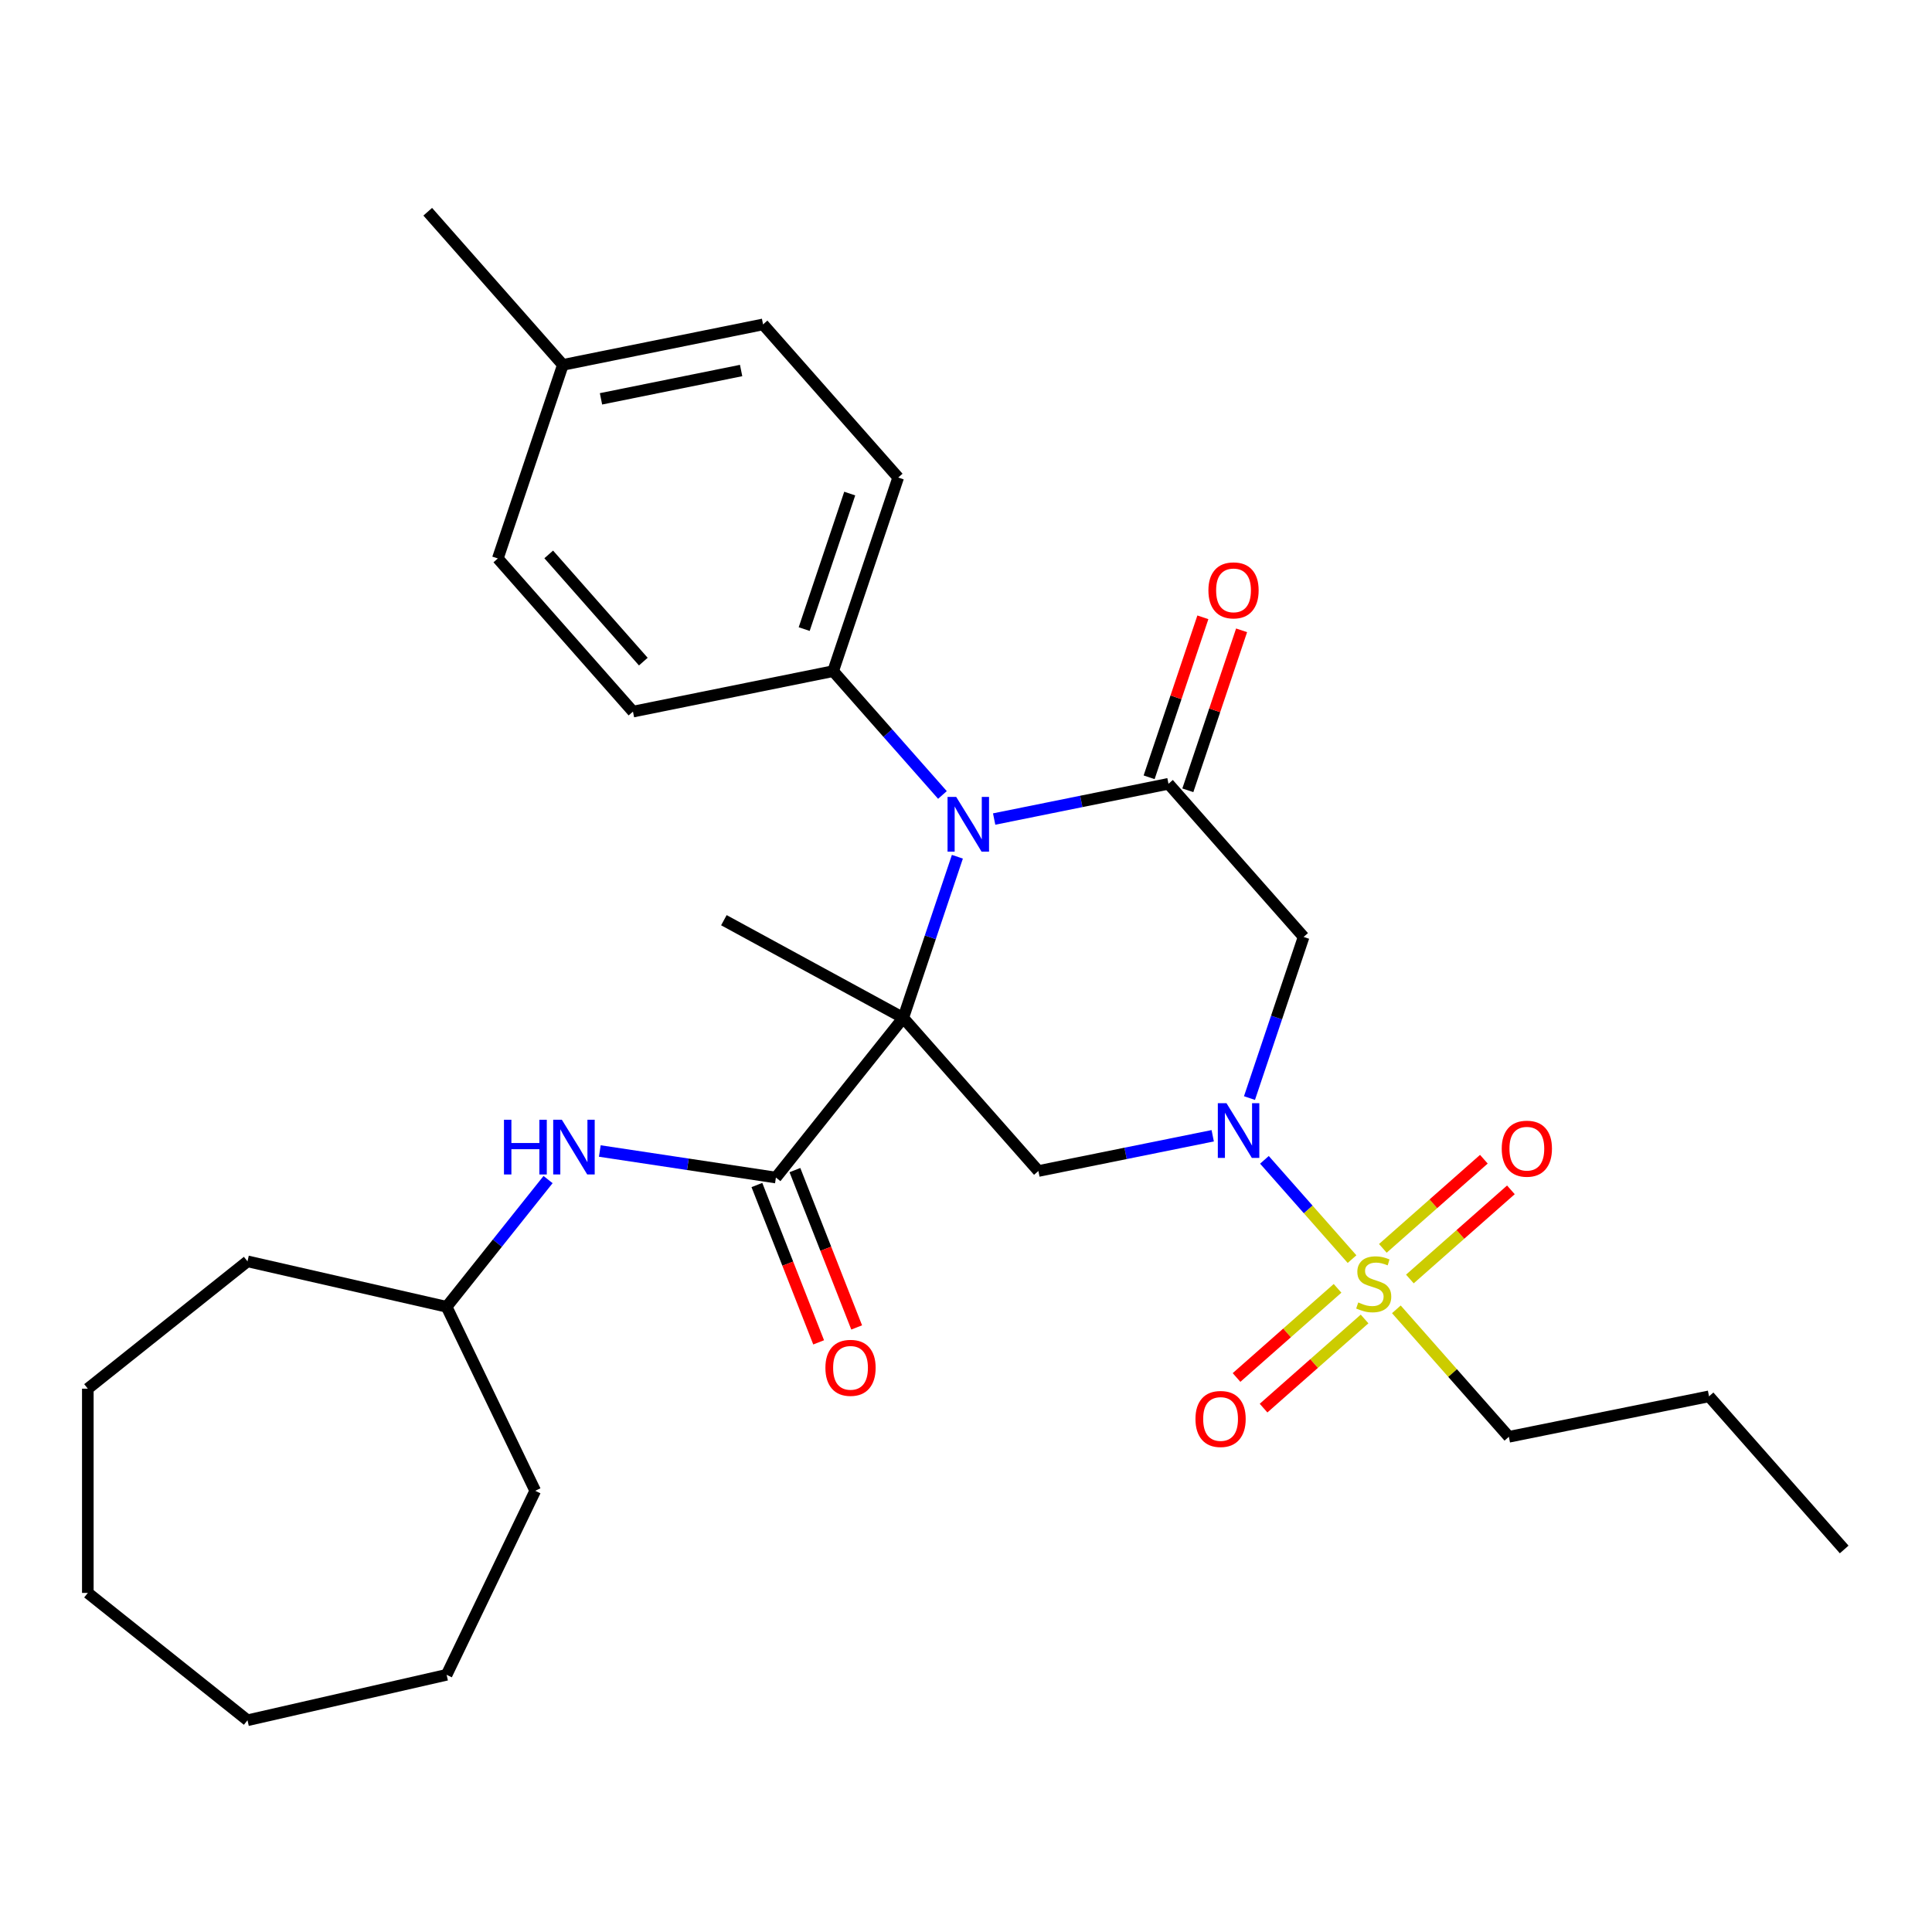 <?xml version='1.0' encoding='iso-8859-1'?>
<svg version='1.1' baseProfile='full'
              xmlns='http://www.w3.org/2000/svg'
                      xmlns:rdkit='http://www.rdkit.org/xml'
                      xmlns:xlink='http://www.w3.org/1999/xlink'
                  xml:space='preserve'
width='1000px' height='1000px' viewBox='0 0 1000 1000'>
<!-- END OF HEADER -->
<rect style='opacity:1.0;fill:#FFFFFF;stroke:none' width='1000' height='1000' x='0' y='0'> </rect>
<path class='bond-0' d='M 467.519,526.85 L 481.53,485.147' style='fill:none;fill-rule:evenodd;stroke:#000000;stroke-width:6px;stroke-linecap:butt;stroke-linejoin:miter;stroke-opacity:1' />
<path class='bond-0' d='M 481.53,485.147 L 495.541,443.445' style='fill:none;fill-rule:evenodd;stroke:#0000FF;stroke-width:6px;stroke-linecap:butt;stroke-linejoin:miter;stroke-opacity:1' />
<path class='bond-4' d='M 467.519,526.85 L 537.467,606.111' style='fill:none;fill-rule:evenodd;stroke:#000000;stroke-width:6px;stroke-linecap:butt;stroke-linejoin:miter;stroke-opacity:1' />
<path class='bond-5' d='M 467.519,526.85 L 401.608,609.499' style='fill:none;fill-rule:evenodd;stroke:#000000;stroke-width:6px;stroke-linecap:butt;stroke-linejoin:miter;stroke-opacity:1' />
<path class='bond-13' d='M 467.519,526.85 L 374.68,476.292' style='fill:none;fill-rule:evenodd;stroke:#000000;stroke-width:6px;stroke-linecap:butt;stroke-linejoin:miter;stroke-opacity:1' />
<path class='bond-3' d='M 514.57,423.936 L 559.686,414.816' style='fill:none;fill-rule:evenodd;stroke:#0000FF;stroke-width:6px;stroke-linecap:butt;stroke-linejoin:miter;stroke-opacity:1' />
<path class='bond-3' d='M 559.686,414.816 L 604.803,405.695' style='fill:none;fill-rule:evenodd;stroke:#000000;stroke-width:6px;stroke-linecap:butt;stroke-linejoin:miter;stroke-opacity:1' />
<path class='bond-8' d='M 487.804,411.477 L 459.521,379.429' style='fill:none;fill-rule:evenodd;stroke:#0000FF;stroke-width:6px;stroke-linecap:butt;stroke-linejoin:miter;stroke-opacity:1' />
<path class='bond-8' d='M 459.521,379.429 L 431.238,347.381' style='fill:none;fill-rule:evenodd;stroke:#000000;stroke-width:6px;stroke-linecap:butt;stroke-linejoin:miter;stroke-opacity:1' />
<path class='bond-1' d='M 627.701,587.87 L 582.584,596.99' style='fill:none;fill-rule:evenodd;stroke:#0000FF;stroke-width:6px;stroke-linecap:butt;stroke-linejoin:miter;stroke-opacity:1' />
<path class='bond-1' d='M 582.584,596.99 L 537.467,606.111' style='fill:none;fill-rule:evenodd;stroke:#000000;stroke-width:6px;stroke-linecap:butt;stroke-linejoin:miter;stroke-opacity:1' />
<path class='bond-2' d='M 654.467,600.329 L 677.141,626.022' style='fill:none;fill-rule:evenodd;stroke:#0000FF;stroke-width:6px;stroke-linecap:butt;stroke-linejoin:miter;stroke-opacity:1' />
<path class='bond-2' d='M 677.141,626.022 L 699.815,651.715' style='fill:none;fill-rule:evenodd;stroke:#CCCC00;stroke-width:6px;stroke-linecap:butt;stroke-linejoin:miter;stroke-opacity:1' />
<path class='bond-6' d='M 646.729,568.361 L 660.74,526.659' style='fill:none;fill-rule:evenodd;stroke:#0000FF;stroke-width:6px;stroke-linecap:butt;stroke-linejoin:miter;stroke-opacity:1' />
<path class='bond-6' d='M 660.74,526.659 L 674.752,484.956' style='fill:none;fill-rule:evenodd;stroke:#000000;stroke-width:6px;stroke-linecap:butt;stroke-linejoin:miter;stroke-opacity:1' />
<path class='bond-9' d='M 729.75,662.006 L 755.893,638.935' style='fill:none;fill-rule:evenodd;stroke:#CCCC00;stroke-width:6px;stroke-linecap:butt;stroke-linejoin:miter;stroke-opacity:1' />
<path class='bond-9' d='M 755.893,638.935 L 782.036,615.863' style='fill:none;fill-rule:evenodd;stroke:#FF0000;stroke-width:6px;stroke-linecap:butt;stroke-linejoin:miter;stroke-opacity:1' />
<path class='bond-9' d='M 715.76,646.154 L 741.903,623.082' style='fill:none;fill-rule:evenodd;stroke:#CCCC00;stroke-width:6px;stroke-linecap:butt;stroke-linejoin:miter;stroke-opacity:1' />
<path class='bond-9' d='M 741.903,623.082 L 768.047,600.011' style='fill:none;fill-rule:evenodd;stroke:#FF0000;stroke-width:6px;stroke-linecap:butt;stroke-linejoin:miter;stroke-opacity:1' />
<path class='bond-10' d='M 692.315,666.845 L 666.171,689.916' style='fill:none;fill-rule:evenodd;stroke:#CCCC00;stroke-width:6px;stroke-linecap:butt;stroke-linejoin:miter;stroke-opacity:1' />
<path class='bond-10' d='M 666.171,689.916 L 640.028,712.988' style='fill:none;fill-rule:evenodd;stroke:#FF0000;stroke-width:6px;stroke-linecap:butt;stroke-linejoin:miter;stroke-opacity:1' />
<path class='bond-10' d='M 706.304,682.697 L 680.161,705.769' style='fill:none;fill-rule:evenodd;stroke:#CCCC00;stroke-width:6px;stroke-linecap:butt;stroke-linejoin:miter;stroke-opacity:1' />
<path class='bond-10' d='M 680.161,705.769 L 654.018,728.84' style='fill:none;fill-rule:evenodd;stroke:#FF0000;stroke-width:6px;stroke-linecap:butt;stroke-linejoin:miter;stroke-opacity:1' />
<path class='bond-16' d='M 722.755,677.709 L 751.868,710.698' style='fill:none;fill-rule:evenodd;stroke:#CCCC00;stroke-width:6px;stroke-linecap:butt;stroke-linejoin:miter;stroke-opacity:1' />
<path class='bond-16' d='M 751.868,710.698 L 780.981,743.687' style='fill:none;fill-rule:evenodd;stroke:#000000;stroke-width:6px;stroke-linecap:butt;stroke-linejoin:miter;stroke-opacity:1' />
<path class='bond-11' d='M 614.824,409.062 L 628.735,367.66' style='fill:none;fill-rule:evenodd;stroke:#000000;stroke-width:6px;stroke-linecap:butt;stroke-linejoin:miter;stroke-opacity:1' />
<path class='bond-11' d='M 628.735,367.66 L 642.645,326.257' style='fill:none;fill-rule:evenodd;stroke:#FF0000;stroke-width:6px;stroke-linecap:butt;stroke-linejoin:miter;stroke-opacity:1' />
<path class='bond-11' d='M 594.783,402.328 L 608.693,360.926' style='fill:none;fill-rule:evenodd;stroke:#000000;stroke-width:6px;stroke-linecap:butt;stroke-linejoin:miter;stroke-opacity:1' />
<path class='bond-11' d='M 608.693,360.926 L 622.604,319.524' style='fill:none;fill-rule:evenodd;stroke:#FF0000;stroke-width:6px;stroke-linecap:butt;stroke-linejoin:miter;stroke-opacity:1' />
<path class='bond-30' d='M 604.803,405.695 L 674.752,484.956' style='fill:none;fill-rule:evenodd;stroke:#000000;stroke-width:6px;stroke-linecap:butt;stroke-linejoin:miter;stroke-opacity:1' />
<path class='bond-7' d='M 401.608,609.499 L 356.034,602.63' style='fill:none;fill-rule:evenodd;stroke:#000000;stroke-width:6px;stroke-linecap:butt;stroke-linejoin:miter;stroke-opacity:1' />
<path class='bond-7' d='M 356.034,602.63 L 310.459,595.76' style='fill:none;fill-rule:evenodd;stroke:#0000FF;stroke-width:6px;stroke-linecap:butt;stroke-linejoin:miter;stroke-opacity:1' />
<path class='bond-12' d='M 391.768,613.361 L 407.75,654.082' style='fill:none;fill-rule:evenodd;stroke:#000000;stroke-width:6px;stroke-linecap:butt;stroke-linejoin:miter;stroke-opacity:1' />
<path class='bond-12' d='M 407.75,654.082 L 423.731,694.803' style='fill:none;fill-rule:evenodd;stroke:#FF0000;stroke-width:6px;stroke-linecap:butt;stroke-linejoin:miter;stroke-opacity:1' />
<path class='bond-12' d='M 411.449,605.637 L 427.431,646.358' style='fill:none;fill-rule:evenodd;stroke:#000000;stroke-width:6px;stroke-linecap:butt;stroke-linejoin:miter;stroke-opacity:1' />
<path class='bond-12' d='M 427.431,646.358 L 443.412,687.079' style='fill:none;fill-rule:evenodd;stroke:#FF0000;stroke-width:6px;stroke-linecap:butt;stroke-linejoin:miter;stroke-opacity:1' />
<path class='bond-17' d='M 283.677,610.546 L 257.421,643.469' style='fill:none;fill-rule:evenodd;stroke:#0000FF;stroke-width:6px;stroke-linecap:butt;stroke-linejoin:miter;stroke-opacity:1' />
<path class='bond-17' d='M 257.421,643.469 L 231.166,676.393' style='fill:none;fill-rule:evenodd;stroke:#000000;stroke-width:6px;stroke-linecap:butt;stroke-linejoin:miter;stroke-opacity:1' />
<path class='bond-14' d='M 431.238,347.381 L 464.906,247.173' style='fill:none;fill-rule:evenodd;stroke:#000000;stroke-width:6px;stroke-linecap:butt;stroke-linejoin:miter;stroke-opacity:1' />
<path class='bond-14' d='M 416.247,325.616 L 439.815,255.47' style='fill:none;fill-rule:evenodd;stroke:#000000;stroke-width:6px;stroke-linecap:butt;stroke-linejoin:miter;stroke-opacity:1' />
<path class='bond-15' d='M 431.238,347.381 L 327.622,368.327' style='fill:none;fill-rule:evenodd;stroke:#000000;stroke-width:6px;stroke-linecap:butt;stroke-linejoin:miter;stroke-opacity:1' />
<path class='bond-18' d='M 464.906,247.173 L 394.958,167.912' style='fill:none;fill-rule:evenodd;stroke:#000000;stroke-width:6px;stroke-linecap:butt;stroke-linejoin:miter;stroke-opacity:1' />
<path class='bond-19' d='M 327.622,368.327 L 257.674,289.066' style='fill:none;fill-rule:evenodd;stroke:#000000;stroke-width:6px;stroke-linecap:butt;stroke-linejoin:miter;stroke-opacity:1' />
<path class='bond-19' d='M 332.982,342.448 L 284.018,286.965' style='fill:none;fill-rule:evenodd;stroke:#000000;stroke-width:6px;stroke-linecap:butt;stroke-linejoin:miter;stroke-opacity:1' />
<path class='bond-22' d='M 780.981,743.687 L 884.597,722.74' style='fill:none;fill-rule:evenodd;stroke:#000000;stroke-width:6px;stroke-linecap:butt;stroke-linejoin:miter;stroke-opacity:1' />
<path class='bond-23' d='M 231.166,676.393 L 277.033,771.636' style='fill:none;fill-rule:evenodd;stroke:#000000;stroke-width:6px;stroke-linecap:butt;stroke-linejoin:miter;stroke-opacity:1' />
<path class='bond-24' d='M 231.166,676.393 L 128.104,652.869' style='fill:none;fill-rule:evenodd;stroke:#000000;stroke-width:6px;stroke-linecap:butt;stroke-linejoin:miter;stroke-opacity:1' />
<path class='bond-31' d='M 394.958,167.912 L 291.342,188.858' style='fill:none;fill-rule:evenodd;stroke:#000000;stroke-width:6px;stroke-linecap:butt;stroke-linejoin:miter;stroke-opacity:1' />
<path class='bond-31' d='M 383.605,191.777 L 311.073,206.439' style='fill:none;fill-rule:evenodd;stroke:#000000;stroke-width:6px;stroke-linecap:butt;stroke-linejoin:miter;stroke-opacity:1' />
<path class='bond-20' d='M 257.674,289.066 L 291.342,188.858' style='fill:none;fill-rule:evenodd;stroke:#000000;stroke-width:6px;stroke-linecap:butt;stroke-linejoin:miter;stroke-opacity:1' />
<path class='bond-21' d='M 291.342,188.858 L 221.393,109.597' style='fill:none;fill-rule:evenodd;stroke:#000000;stroke-width:6px;stroke-linecap:butt;stroke-linejoin:miter;stroke-opacity:1' />
<path class='bond-25' d='M 884.597,722.74 L 954.545,802.001' style='fill:none;fill-rule:evenodd;stroke:#000000;stroke-width:6px;stroke-linecap:butt;stroke-linejoin:miter;stroke-opacity:1' />
<path class='bond-27' d='M 277.033,771.636 L 231.166,866.88' style='fill:none;fill-rule:evenodd;stroke:#000000;stroke-width:6px;stroke-linecap:butt;stroke-linejoin:miter;stroke-opacity:1' />
<path class='bond-26' d='M 128.104,652.869 L 45.455,718.78' style='fill:none;fill-rule:evenodd;stroke:#000000;stroke-width:6px;stroke-linecap:butt;stroke-linejoin:miter;stroke-opacity:1' />
<path class='bond-29' d='M 45.455,718.78 L 45.455,824.492' style='fill:none;fill-rule:evenodd;stroke:#000000;stroke-width:6px;stroke-linecap:butt;stroke-linejoin:miter;stroke-opacity:1' />
<path class='bond-28' d='M 231.166,866.88 L 128.104,890.403' style='fill:none;fill-rule:evenodd;stroke:#000000;stroke-width:6px;stroke-linecap:butt;stroke-linejoin:miter;stroke-opacity:1' />
<path class='bond-32' d='M 128.104,890.403 L 45.455,824.492' style='fill:none;fill-rule:evenodd;stroke:#000000;stroke-width:6px;stroke-linecap:butt;stroke-linejoin:miter;stroke-opacity:1' />
<path  class='atom-1' d='M 494.927 412.482
L 504.207 427.482
Q 505.127 428.962, 506.607 431.642
Q 508.087 434.322, 508.167 434.482
L 508.167 412.482
L 511.927 412.482
L 511.927 440.802
L 508.047 440.802
L 498.087 424.402
Q 496.927 422.482, 495.687 420.282
Q 494.487 418.082, 494.127 417.402
L 494.127 440.802
L 490.447 440.802
L 490.447 412.482
L 494.927 412.482
' fill='#0000FF'/>
<path  class='atom-2' d='M 634.824 571.004
L 644.104 586.004
Q 645.024 587.484, 646.504 590.164
Q 647.984 592.844, 648.064 593.004
L 648.064 571.004
L 651.824 571.004
L 651.824 599.324
L 647.944 599.324
L 637.984 582.924
Q 636.824 581.004, 635.584 578.804
Q 634.384 576.604, 634.024 575.924
L 634.024 599.324
L 630.344 599.324
L 630.344 571.004
L 634.824 571.004
' fill='#0000FF'/>
<path  class='atom-3' d='M 703.032 674.145
Q 703.352 674.265, 704.672 674.825
Q 705.992 675.385, 707.432 675.745
Q 708.912 676.065, 710.352 676.065
Q 713.032 676.065, 714.592 674.785
Q 716.152 673.465, 716.152 671.185
Q 716.152 669.625, 715.352 668.665
Q 714.592 667.705, 713.392 667.185
Q 712.192 666.665, 710.192 666.065
Q 707.672 665.305, 706.152 664.585
Q 704.672 663.865, 703.592 662.345
Q 702.552 660.825, 702.552 658.265
Q 702.552 654.705, 704.952 652.505
Q 707.392 650.305, 712.192 650.305
Q 715.472 650.305, 719.192 651.865
L 718.272 654.945
Q 714.872 653.545, 712.312 653.545
Q 709.552 653.545, 708.032 654.705
Q 706.512 655.825, 706.552 657.785
Q 706.552 659.305, 707.312 660.225
Q 708.112 661.145, 709.232 661.665
Q 710.392 662.185, 712.312 662.785
Q 714.872 663.585, 716.392 664.385
Q 717.912 665.185, 718.992 666.825
Q 720.112 668.425, 720.112 671.185
Q 720.112 675.105, 717.472 677.225
Q 714.872 679.305, 710.512 679.305
Q 707.992 679.305, 706.072 678.745
Q 704.192 678.225, 701.952 677.305
L 703.032 674.145
' fill='#CCCC00'/>
<path  class='atom-8' d='M 260.857 579.583
L 264.697 579.583
L 264.697 591.623
L 279.177 591.623
L 279.177 579.583
L 283.017 579.583
L 283.017 607.903
L 279.177 607.903
L 279.177 594.823
L 264.697 594.823
L 264.697 607.903
L 260.857 607.903
L 260.857 579.583
' fill='#0000FF'/>
<path  class='atom-8' d='M 290.817 579.583
L 300.097 594.583
Q 301.017 596.063, 302.497 598.743
Q 303.977 601.423, 304.057 601.583
L 304.057 579.583
L 307.817 579.583
L 307.817 607.903
L 303.937 607.903
L 293.977 591.503
Q 292.817 589.583, 291.577 587.383
Q 290.377 585.183, 290.017 584.503
L 290.017 607.903
L 286.337 607.903
L 286.337 579.583
L 290.817 579.583
' fill='#0000FF'/>
<path  class='atom-10' d='M 777.293 594.557
Q 777.293 587.757, 780.653 583.957
Q 784.013 580.157, 790.293 580.157
Q 796.573 580.157, 799.933 583.957
Q 803.293 587.757, 803.293 594.557
Q 803.293 601.437, 799.893 605.357
Q 796.493 609.237, 790.293 609.237
Q 784.053 609.237, 780.653 605.357
Q 777.293 601.477, 777.293 594.557
M 790.293 606.037
Q 794.613 606.037, 796.933 603.157
Q 799.293 600.237, 799.293 594.557
Q 799.293 588.997, 796.933 586.197
Q 794.613 583.357, 790.293 583.357
Q 785.973 583.357, 783.613 586.157
Q 781.293 588.957, 781.293 594.557
Q 781.293 600.277, 783.613 603.157
Q 785.973 606.037, 790.293 606.037
' fill='#FF0000'/>
<path  class='atom-11' d='M 618.771 734.454
Q 618.771 727.654, 622.131 723.854
Q 625.491 720.054, 631.771 720.054
Q 638.051 720.054, 641.411 723.854
Q 644.771 727.654, 644.771 734.454
Q 644.771 741.334, 641.371 745.254
Q 637.971 749.134, 631.771 749.134
Q 625.531 749.134, 622.131 745.254
Q 618.771 741.374, 618.771 734.454
M 631.771 745.934
Q 636.091 745.934, 638.411 743.054
Q 640.771 740.134, 640.771 734.454
Q 640.771 728.894, 638.411 726.094
Q 636.091 723.254, 631.771 723.254
Q 627.451 723.254, 625.091 726.054
Q 622.771 728.854, 622.771 734.454
Q 622.771 740.174, 625.091 743.054
Q 627.451 745.934, 631.771 745.934
' fill='#FF0000'/>
<path  class='atom-12' d='M 625.471 305.568
Q 625.471 298.768, 628.831 294.968
Q 632.191 291.168, 638.471 291.168
Q 644.751 291.168, 648.111 294.968
Q 651.471 298.768, 651.471 305.568
Q 651.471 312.448, 648.071 316.368
Q 644.671 320.248, 638.471 320.248
Q 632.231 320.248, 628.831 316.368
Q 625.471 312.488, 625.471 305.568
M 638.471 317.048
Q 642.791 317.048, 645.111 314.168
Q 647.471 311.248, 647.471 305.568
Q 647.471 300.008, 645.111 297.208
Q 642.791 294.368, 638.471 294.368
Q 634.151 294.368, 631.791 297.168
Q 629.471 299.968, 629.471 305.568
Q 629.471 311.288, 631.791 314.168
Q 634.151 317.048, 638.471 317.048
' fill='#FF0000'/>
<path  class='atom-13' d='M 427.229 707.984
Q 427.229 701.184, 430.589 697.384
Q 433.949 693.584, 440.229 693.584
Q 446.509 693.584, 449.869 697.384
Q 453.229 701.184, 453.229 707.984
Q 453.229 714.864, 449.829 718.784
Q 446.429 722.664, 440.229 722.664
Q 433.989 722.664, 430.589 718.784
Q 427.229 714.904, 427.229 707.984
M 440.229 719.464
Q 444.549 719.464, 446.869 716.584
Q 449.229 713.664, 449.229 707.984
Q 449.229 702.424, 446.869 699.624
Q 444.549 696.784, 440.229 696.784
Q 435.909 696.784, 433.549 699.584
Q 431.229 702.384, 431.229 707.984
Q 431.229 713.704, 433.549 716.584
Q 435.909 719.464, 440.229 719.464
' fill='#FF0000'/>
</svg>

